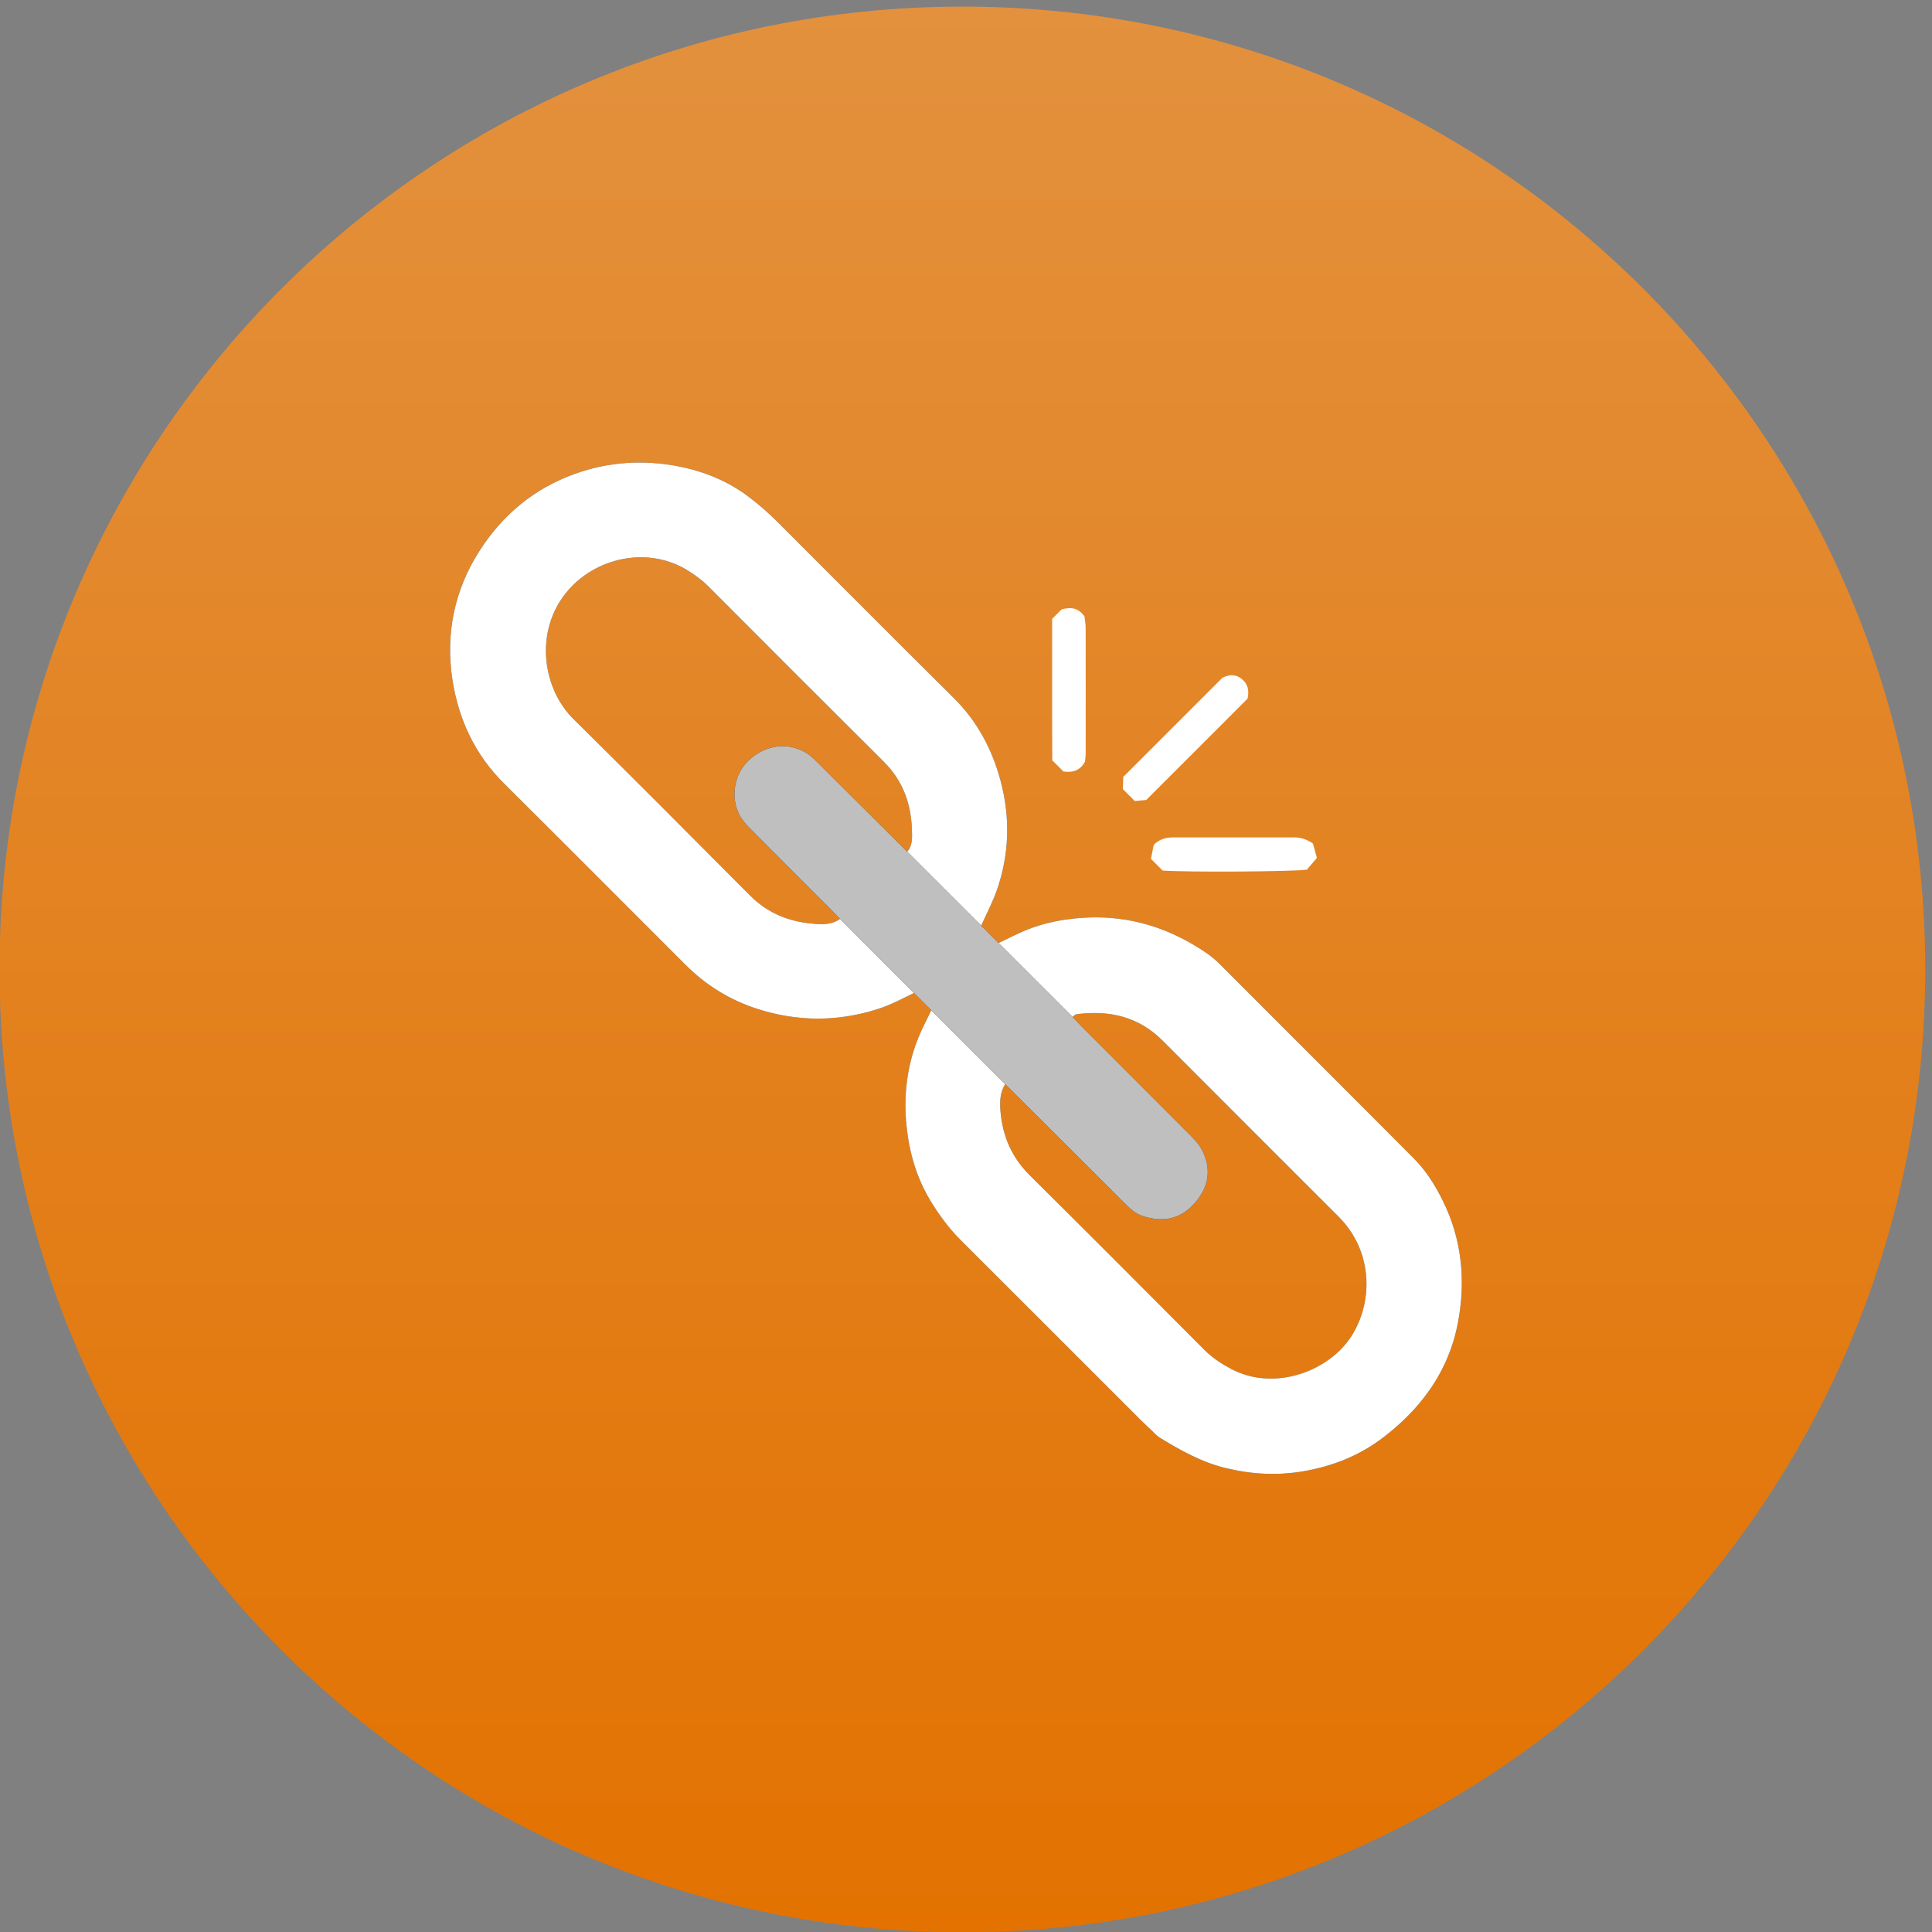 <svg xmlns="http://www.w3.org/2000/svg" viewBox="0 0 48 48"><rect x="0" y="0" width="48" height="48" fill="#808080" stroke="none"/><defs><linearGradient id="ombi_svg__a" x2="1" gradientTransform="matrix(0 886 886 0 515 68)" gradientUnits="userSpaceOnUse"><stop offset="0" stop-color="#e37200"/><stop offset="1" stop-color="#e3913e"/></linearGradient><clipPath id="ombi_svg__b"><path d="M0 1024h1024V0H0z"/></clipPath></defs><path fill="url(#ombi_svg__a)" d="M72 511C72 266.34 270.34 68 515 68s443 198.34 443 443-198.34 443-443 443S72 755.66 72 511" transform="matrix(.054 0 0 -.054 -3.9 51.68)"/><g clip-path="url(#ombi_svg__b)" transform="matrix(.054 0 0 -.054 -3.9 51.68)"><path fill="#333" d="M531.65 523.17c4.337 2.043 8.59 4.294 13.029 6.085 8.096 3.267 16.607 4.871 25.296 5.489 18.591 1.325 35.839-3.115 51.752-12.608 4.076-2.432 8.104-5.063 11.544-8.514 29.832-29.926 59.784-59.733 89.573-89.701 5.595-5.628 9.798-12.402 13.295-19.522 8.706-17.718 10.484-36.446 6.917-55.615-2.161-11.619-6.723-22.391-13.722-32.144-5.813-8.098-12.717-14.83-20.622-20.897-10.983-8.426-23.303-13.267-36.694-15.593-11.975-2.081-23.895-1.456-35.786 1.428-11.156 2.707-20.922 8.161-30.522 14.082-1.213.749-2.204 1.874-3.254 2.869-2.106 1.992-4.214 3.979-6.263 6.027-27.325 27.31-54.619 54.653-81.978 81.93-5.306 5.292-9.674 11.226-13.596 17.59-6.577 10.675-10.002 22.41-11.29 34.67-1.451 13.814.068 27.46 5.26 40.481 1.77 4.44 4.054 8.675 6.103 13.005l34.038-34.008c-2.516-3.836-2.528-8.307-2.191-12.47.918-11.34 5.166-21.226 13.461-29.444 26.94-26.693 53.701-53.566 80.47-80.43 3.613-3.624 7.699-6.276 12.232-8.685 19.881-10.562 45.465-1.006 55.689 15.73 9.864 16.146 9.17 38.852-6.26 54.293-26.979 26.996-54.004 53.946-80.945 80.981-11.137 11.176-24.671 14.199-39.779 12.18-.614-.082-1.142-.809-1.709-1.235L531.65 523.17m-38.94-22.98c-5.366-2.664-10.652-5.477-16.397-7.329-18.46-5.952-36.867-5.963-55.369-.091-12.861 4.081-23.923 10.97-33.419 20.457-27.837 27.812-55.592 55.708-83.505 83.444-13.296 13.213-20.789 29.352-23.618 47.519-3.298 21.181.869 41.343 12.405 59.375 10.591 16.556 25.089 28.738 43.991 35.494 15.681 5.605 31.636 6.528 47.671 3.386 11.785-2.31 22.893-6.798 32.694-14.339 4.412-3.395 8.545-6.974 12.448-10.873 27.157-27.127 54.218-54.352 81.471-81.382 10.906-10.817 17.766-23.869 21.598-38.44 4.383-16.663 3.921-33.441-1.767-49.812-1.959-5.637-4.811-10.964-7.254-16.432l-34.035 34.005c2.638 3.01 2.252 6.958 2.149 10.289-.363 11.86-4.213 22.442-12.897 31.076-27.04 26.881-53.959 53.883-80.896 80.867-2.563 2.568-5.423 4.63-8.464 6.619-21.25 13.893-50.599 4.827-61.621-17.115-8.823-17.564-3.903-38.769 8.075-50.595 27.303-26.957 54.358-54.167 81.423-81.363 8.422-8.464 18.722-12.276 30.339-13.013 3.788-.241 7.667-.126 10.968 2.315l34.01-34.062"/><path fill="#232323" d="m489.63 565.17 34.035-34.005 7.986-7.996 34.047-34.027c1.839-1.909 3.65-3.847 5.523-5.722 16.189-16.207 32.412-32.379 48.56-48.627 2.013-2.025 4.073-4.2 5.386-6.688 4.86-9.207 3.104-18.107-4.281-25.668-6.525-6.679-14.085-7.599-22.579-5.005-3.62 1.106-6.196 3.561-8.773 6.136-18.248 18.237-36.531 36.44-54.803 54.654l-34.038 34.008c-2.66 2.652-5.318 5.306-7.977 7.958l-34.009 34.062c-2.017 2.073-4.011 4.169-6.054 6.215-11.753 11.77-23.544 23.502-35.251 35.318-1.839 1.857-3.681 3.883-4.887 6.166-4.544 8.604-2.238 19.27 4.14 25.226 7.762 7.25 18.246 8.77 27.1 3.078 1.996-1.284 3.679-3.092 5.382-4.783 13.515-13.416 26.999-26.863 40.493-40.3"/><path fill="#fff" d="M531.65 523.17c4.337 2.043 8.59 4.294 13.029 6.085 8.096 3.267 16.607 4.871 25.296 5.489 18.591 1.325 35.839-3.115 51.752-12.608 4.076-2.432 8.104-5.063 11.544-8.514 29.832-29.926 59.784-59.733 89.573-89.701 5.595-5.628 9.798-12.402 13.295-19.522 8.706-17.718 10.484-36.446 6.917-55.615-2.161-11.619-6.723-22.391-13.722-32.144-5.813-8.098-12.717-14.83-20.622-20.897-10.983-8.426-23.303-13.267-36.694-15.593-11.975-2.081-23.895-1.456-35.786 1.428-11.156 2.707-20.922 8.161-30.522 14.082-1.213.749-2.204 1.874-3.254 2.869-2.106 1.992-4.214 3.979-6.263 6.027-27.325 27.31-54.619 54.653-81.978 81.93-5.306 5.292-9.674 11.226-13.596 17.59-6.577 10.675-10.002 22.41-11.29 34.67-1.451 13.814.068 27.46 5.26 40.481 1.77 4.44 4.054 8.675 6.103 13.005l34.038-34.008c-2.516-3.836-2.528-8.307-2.191-12.47.918-11.34 5.166-21.226 13.461-29.444 26.94-26.693 53.701-53.566 80.47-80.43 3.613-3.624 7.699-6.276 12.232-8.685 19.881-10.562 45.465-1.006 55.689 15.73 9.864 16.146 9.17 38.852-6.26 54.293-26.979 26.996-54.004 53.946-80.945 80.981-11.137 11.176-24.671 14.199-39.779 12.18-.614-.082-1.142-.809-1.709-1.235L531.65 523.17m-38.94-22.98c-5.366-2.664-10.652-5.477-16.397-7.329-18.46-5.952-36.867-5.963-55.369-.091-12.861 4.081-23.923 10.97-33.419 20.457-27.837 27.812-55.592 55.708-83.505 83.444-13.296 13.213-20.789 29.352-23.618 47.519-3.298 21.181.869 41.343 12.405 59.375 10.591 16.556 25.089 28.738 43.991 35.494 15.681 5.605 31.636 6.528 47.671 3.386 11.785-2.31 22.893-6.798 32.694-14.339 4.412-3.395 8.545-6.974 12.448-10.873 27.157-27.127 54.218-54.352 81.471-81.382 10.906-10.817 17.766-23.869 21.598-38.44 4.383-16.663 3.921-33.441-1.767-49.812-1.959-5.637-4.811-10.964-7.254-16.432l-34.035 34.005c2.638 3.01 2.252 6.958 2.149 10.289-.363 11.86-4.213 22.442-12.897 31.076-27.04 26.881-53.959 53.883-80.896 80.867-2.563 2.568-5.423 4.63-8.464 6.619-21.25 13.893-50.599 4.827-61.621-17.115-8.823-17.564-3.903-38.769 8.075-50.595 27.303-26.957 54.358-54.167 81.423-81.363 8.422-8.464 18.722-12.276 30.339-13.013 3.788-.241 7.667-.126 10.968 2.315l34.01-34.062"/><path fill="#bfbfbf" d="m489.63 565.17 34.035-34.005 7.986-7.996 34.047-34.027c1.839-1.909 3.65-3.847 5.523-5.722 16.189-16.207 32.412-32.379 48.56-48.627 2.013-2.025 4.073-4.2 5.386-6.688 4.86-9.207 3.104-18.107-4.281-25.668-6.525-6.679-14.085-7.599-22.579-5.005-3.62 1.106-6.196 3.561-8.773 6.136-18.248 18.237-36.531 36.44-54.803 54.654l-34.038 34.008c-2.66 2.652-5.318 5.306-7.977 7.958l-34.009 34.062c-2.017 2.073-4.011 4.169-6.054 6.215-11.753 11.77-23.544 23.502-35.251 35.318-1.839 1.857-3.681 3.883-4.887 6.166-4.544 8.604-2.238 19.27 4.14 25.226 7.762 7.25 18.246 8.77 27.1 3.078 1.996-1.284 3.679-3.092 5.382-4.783 13.515-13.416 26.999-26.863 40.493-40.3"/><path fill="#fff" d="m646.21 635.6-46.608-46.609-5.27-.504-5.479 5.479c.049 1.752.106 3.726.16 5.598l45.631 45.631c3.119 1.594 6.033 1.68 8.709-.396 2.88-2.235 3.76-5.243 2.857-9.199m30.09-66.67 1.818-6.609c-1.7-1.989-3.305-3.868-4.616-5.399-6.257-.953-55.259-1.226-66.367-.42l-5.381 5.381 1.318 6.468c2.88 2.827 5.778 3.393 8.91 3.391 18.504-.016 37.007-.018 55.512.007 2.861.004 5.508-.586 8.806-2.819m-120 103.37 4.356 4.357c3.766.991 7.394 1.118 10.518-3.209.147-1.367.542-3.354.547-5.341.045-19.259.031-38.518.01-57.777-.002-1.257-.201-2.513-.301-3.688-2.146-3.964-5.41-5.217-9.93-4.559l-5.13 5.13c-.139 21.249-.033 43.005-.07 65.087"/></g></svg>